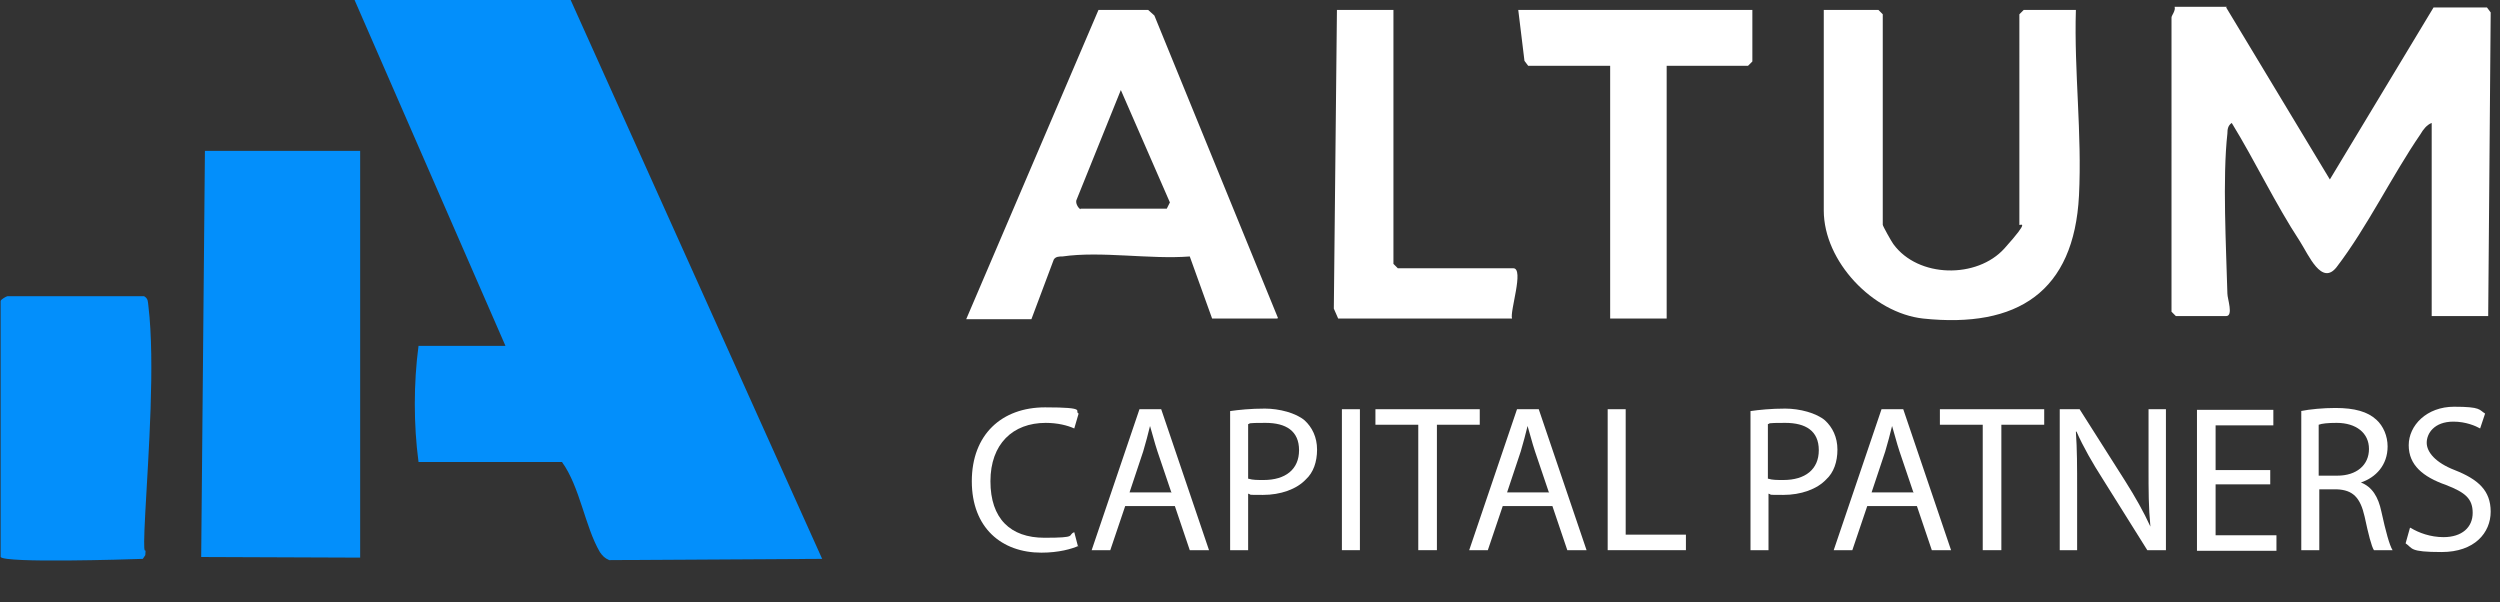 <?xml version="1.0" encoding="UTF-8"?>
<svg id="Capa_1" xmlns="http://www.w3.org/2000/svg" version="1.1" viewBox="0 0 402.6 97">
  <rect x="0" y="0" width="402.6" height="97" fill="#333333" stroke="none"/>
  <!-- Generator: Adobe Illustrator 29.5.1, SVG Export Plug-In . SVG Version: 2.1.0 Build 141)  -->
  <defs>
    <style>
      .st0 {
        fill: #038ffb;
      }

      .st1 {
        fill: #fff;
      }
    </style>
  </defs>
  <g>
    <path class="st0" d="M91.9,0l40.5,90-34.3.2c-.7-.3-1.1-.7-1.5-1.3-2.4-4.1-3.2-10.5-6.1-14.5h-23.1c-.8-6-.8-12.7,0-18.7h14L57.1,0h34.8Z"/>
    <polygon class="st0" points="58 24.3 58 89.8 32.4 89.7 33 24.3 58 24.3"/>
    <path class="st0" d="M23.2,47.7c.7.4.6.9.7,1.6,1.1,9.1,0,23.9-.5,33.2s.2,4.6,0,6.9l-.4.6c-2.8.1-22.2.7-22.9-.3v-41.2c0-.3,1-.8,1.1-.8h22Z"/>
  </g>
  <path class="st1" d="M358.5,1.2l16.7,27.7,16.7-27.7h8.6l.6.8-.4,48.9h-9.1v-31.1c-.8.3-1.4,1.1-1.8,1.8-4.6,6.7-8.6,15-13.5,21.4-2.4,3.1-4.5-1.9-5.9-4.1-4-6.1-7.2-12.9-11-19.1-.6.4-.7,1-.7,1.7-.8,7.1-.2,18.4,0,25.8,0,.8,1,3.6-.2,3.6h-8.1l-.7-.7V2.8c0-.3.7-1.1.5-1.7h8.4Z"/>
  <path class="st1" d="M205.7,51.3h-10.5l-3.6-10c-6.4.5-14.3-.9-20.5,0-.5,0-1.1,0-1.4.5l-3.6,9.6h-10.5L176.9,1.6h8s1,.9,1,.9l19.9,48.7ZM174,33.6h13.9l.5-1-7.9-18.1-7.1,17.6c-.3.5.2,1.4.6,1.6Z"/>
  <path class="st1" d="M334.3,1.6c-.3,9.9,1,19.9.5,29.9-.8,15.5-9.9,21.4-25.1,19.8-8.1-.9-16-9.2-16-17.4V1.6h8.8l.7.7v33.9c0,.2,1.4,2.7,1.7,3.1,4,5.5,13.5,5.6,17.9.7s2.4-3.6,2.4-3.8V2.3l.7-.7h8.4Z"/>
  <polygon class="st1" points="282.2 1.6 282.2 9.9 281.5 10.6 268.4 10.6 268.4 51.3 259.3 51.3 259.3 10.6 246.1 10.6 245.5 9.8 244.5 1.6 282.2 1.6"/>
  <path class="st1" d="M224.4,1.6v40.9l.7.7h18.6c1.8,0-.6,7-.2,8.1h-28l-.7-1.6.5-48.1h9.1Z"/>
  <g>
    <path class="st1" d="M173.7,87.9c-1.1.5-3.2,1.1-6,1.1-6.4,0-11.2-4-11.2-11.5s4.8-11.9,11.8-11.9,4.6.6,5.4,1l-.7,2.4c-1.1-.5-2.7-.9-4.6-.9-5.3,0-8.9,3.4-8.9,9.4s3.2,9.1,8.7,9.1,3.6-.4,4.8-.9l.6,2.3Z"/>
    <path class="st1" d="M181.2,81.5l-2.4,7.1h-3l7.7-22.7h3.5l7.7,22.7h-3.1l-2.4-7.1h-8ZM188.6,79.2l-2.2-6.5c-.5-1.5-.8-2.8-1.2-4.1h0c-.3,1.3-.7,2.7-1.1,4.1l-2.2,6.6h6.8Z"/>
    <path class="st1" d="M198.1,66.2c1.4-.2,3.3-.4,5.6-.4s5,.7,6.4,1.9c1.2,1.1,2,2.7,2,4.7s-.6,3.7-1.8,4.8c-1.5,1.6-4.1,2.5-6.9,2.5s-1.7,0-2.4-.2v9.1h-2.9v-22.4ZM201.1,77.1c.6.2,1.4.2,2.4.2,3.5,0,5.7-1.7,5.7-4.8s-2.1-4.4-5.4-4.4-2.3.1-2.8.2v8.8Z"/>
    <path class="st1" d="M219,65.9v22.7h-2.9v-22.7h2.9Z"/>
    <path class="st1" d="M228.4,68.4h-6.9v-2.5h16.8v2.5h-6.9v20.2h-3v-20.2Z"/>
    <path class="st1" d="M242,81.5l-2.4,7.1h-3l7.7-22.7h3.5l7.7,22.7h-3.1l-2.4-7.1h-8ZM249.4,79.2l-2.2-6.5c-.5-1.5-.8-2.8-1.2-4.1h0c-.3,1.3-.7,2.7-1.1,4.1l-2.2,6.6h6.8Z"/>
    <path class="st1" d="M258.9,65.9h2.9v20.2h9.7v2.5h-12.6v-22.7Z"/>
    <path class="st1" d="M281.9,66.2c1.4-.2,3.3-.4,5.6-.4s5,.7,6.4,1.9c1.2,1.1,2,2.7,2,4.7s-.6,3.7-1.8,4.8c-1.5,1.6-4.1,2.5-6.9,2.5s-1.7,0-2.4-.2v9.1h-2.9v-22.4ZM284.8,77.1c.6.2,1.4.2,2.4.2,3.5,0,5.7-1.7,5.7-4.8s-2.1-4.4-5.4-4.4-2.3.1-2.8.2v8.8Z"/>
    <path class="st1" d="M300.7,81.5l-2.4,7.1h-3l7.7-22.7h3.5l7.7,22.7h-3.1l-2.4-7.1h-8ZM308.1,79.2l-2.2-6.5c-.5-1.5-.8-2.8-1.2-4.1h0c-.3,1.3-.7,2.7-1.1,4.1l-2.2,6.6h6.8Z"/>
    <path class="st1" d="M319.3,68.4h-6.9v-2.5h16.8v2.5h-6.9v20.2h-3v-20.2Z"/>
    <path class="st1" d="M331.7,88.6v-22.7h3.2l7.3,11.5c1.7,2.7,3,5,4.1,7.4h0c-.3-3.1-.3-5.8-.3-9.4v-9.5h2.8v22.7h-3l-7.2-11.5c-1.6-2.5-3.1-5.1-4.2-7.6h-.1c.2,2.9.2,5.6.2,9.4v9.7h-2.8Z"/>
    <path class="st1" d="M365.6,78h-8.8v8.2h9.8v2.5h-12.8v-22.7h12.3v2.5h-9.3v7.2h8.8v2.4Z"/>
    <path class="st1" d="M370.5,66.2c1.5-.3,3.6-.5,5.6-.5,3.1,0,5.2.6,6.6,1.9,1.1,1,1.8,2.6,1.8,4.3,0,3-1.9,5-4.3,5.8h0c1.8.7,2.8,2.3,3.3,4.7.7,3.2,1.3,5.4,1.8,6.2h-3c-.4-.6-.9-2.6-1.5-5.4-.7-3.1-1.9-4.3-4.5-4.4h-2.8v9.8h-2.9v-22.4ZM373.4,76.6h3c3.1,0,5.1-1.7,5.1-4.3s-2.1-4.2-5.2-4.2c-1.4,0-2.4.1-2.9.3v8.3Z"/>
    <path class="st1" d="M388.2,85c1.3.8,3.2,1.5,5.3,1.5,3,0,4.7-1.6,4.7-3.9s-1.2-3.3-4.3-4.5c-3.7-1.3-6-3.2-6-6.4s2.9-6.2,7.3-6.2,4,.5,5,1.1l-.8,2.4c-.7-.4-2.3-1.1-4.3-1.1-3.1,0-4.3,1.9-4.3,3.4s1.4,3.2,4.5,4.4c3.8,1.5,5.8,3.3,5.8,6.7s-2.6,6.5-7.9,6.5-4.6-.6-5.8-1.4l.7-2.5Z"/>
  </g>
</svg>